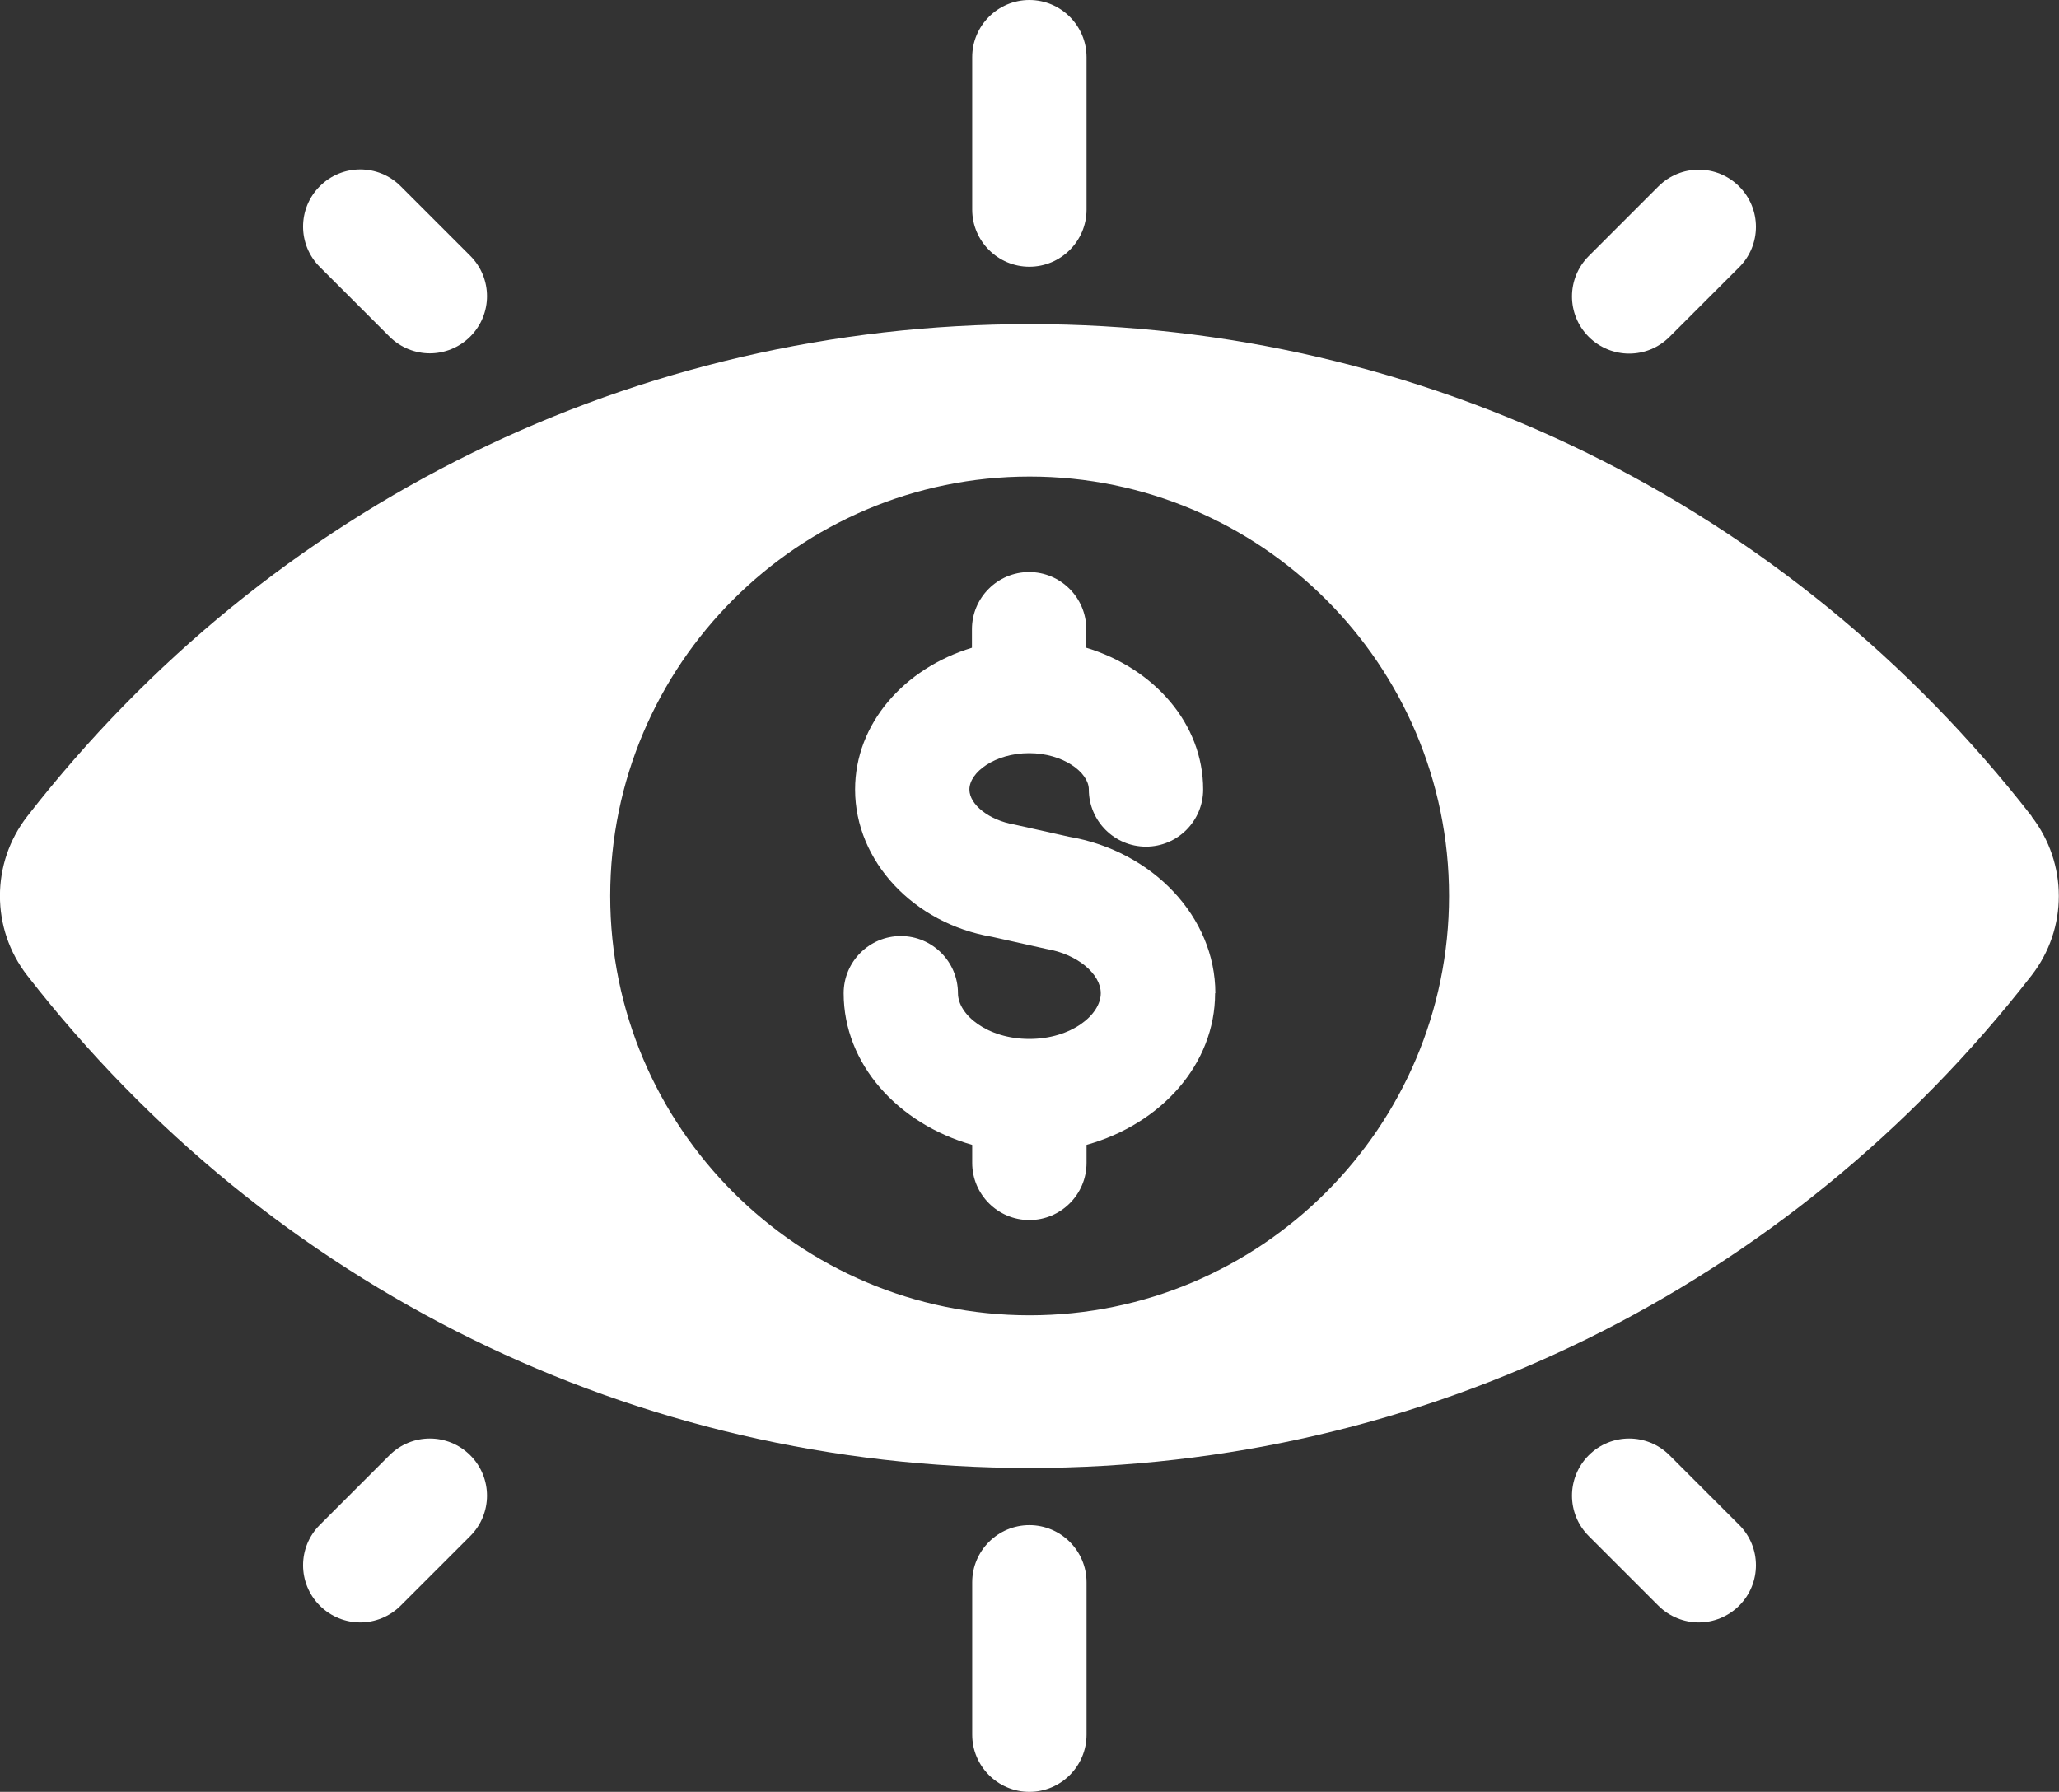 <?xml version="1.0" encoding="UTF-8"?><svg id="Camada_2" xmlns="http://www.w3.org/2000/svg" viewBox="0 0 81.05 70.54"><rect x="0" y="0" width="81.05" height="70.54" fill="#333333" stroke="none"/><defs><style>.cls-1{fill:#fff;stroke-width:0px;}</style></defs><g id="Layer_1"><path class="cls-1" d="m79.98,32.14c-9.58-12.32-23.96-19.38-39.45-19.38S10.65,19.82,1.07,32.14c-1.43,1.84-1.43,4.42,0,6.26,9.58,12.32,23.96,19.39,39.45,19.39s29.87-7.07,39.45-19.39c1.43-1.84,1.43-4.41,0-6.26Zm-39.45-13.38c9.1,0,16.51,7.41,16.51,16.51s-7.41,16.51-16.51,16.51-16.51-7.41-16.51-16.51,7.41-16.51,16.51-16.51Z"/><path class="cls-1" d="m47.84,39.1c0-3-2.47-5.6-5.76-6.16l-2.15-.48c-.99-.17-1.77-.78-1.77-1.38,0-.68,1.01-1.43,2.35-1.43s2.35.76,2.35,1.43c0,1.24,1.01,2.25,2.25,2.25s2.25-1.01,2.25-2.25c0-2.59-1.93-4.77-4.6-5.58v-.73c0-1.24-1.01-2.25-2.25-2.25s-2.25,1.01-2.25,2.25v.73c-2.67.81-4.6,2.99-4.6,5.58,0,2.83,2.32,5.28,5.39,5.8l2.15.48c1.19.2,2.13.97,2.13,1.74,0,.85-1.16,1.8-2.81,1.8s-2.81-.95-2.81-1.8c0-1.24-1.01-2.25-2.25-2.25s-2.25,1.01-2.25,2.25c0,2.79,2.14,5.14,5.06,5.97v.71c0,1.24,1.01,2.25,2.25,2.25s2.25-1.01,2.25-2.25v-.71c2.93-.82,5.06-3.17,5.06-5.97Z"/><path class="cls-1" d="m40.52,60.04c-1.24,0-2.25,1.01-2.25,2.25v6c0,1.24,1.01,2.25,2.25,2.25s2.25-1.01,2.25-2.25v-6c0-1.24-1.01-2.25-2.25-2.25Z"/><path class="cls-1" d="m40.52,0c-1.24,0-2.25,1.01-2.25,2.25v6c0,1.24,1.01,2.25,2.25,2.25s2.25-1.01,2.25-2.25V2.25c0-1.24-1.01-2.25-2.25-2.25Z"/><path class="cls-1" d="m65.72,57.29c-.88-.88-2.3-.88-3.18,0-.88.88-.88,2.3,0,3.18l2.74,2.74c.44.44,1.02.66,1.59.66s1.15-.22,1.59-.66c.88-.88.88-2.3,0-3.18l-2.74-2.74Z"/><path class="cls-1" d="m15.77,7.33c-.88-.88-2.3-.88-3.18,0-.88.88-.88,2.3,0,3.18l2.74,2.74c.44.44,1.02.66,1.59.66s1.15-.22,1.59-.66c.88-.88.88-2.3,0-3.18l-2.74-2.74Z"/><path class="cls-1" d="m15.33,57.29l-2.74,2.74c-.88.88-.88,2.3,0,3.18.44.44,1.02.66,1.59.66s1.15-.22,1.59-.66l2.74-2.74c.88-.88.88-2.3,0-3.18-.88-.88-2.3-.88-3.18,0Z"/><path class="cls-1" d="m64.13,13.92c.58,0,1.15-.22,1.59-.66l2.74-2.74c.88-.88.88-2.3,0-3.18-.88-.88-2.3-.88-3.18,0l-2.74,2.74c-.88.88-.88,2.3,0,3.18.44.44,1.02.66,1.59.66Z"/></g></svg>
